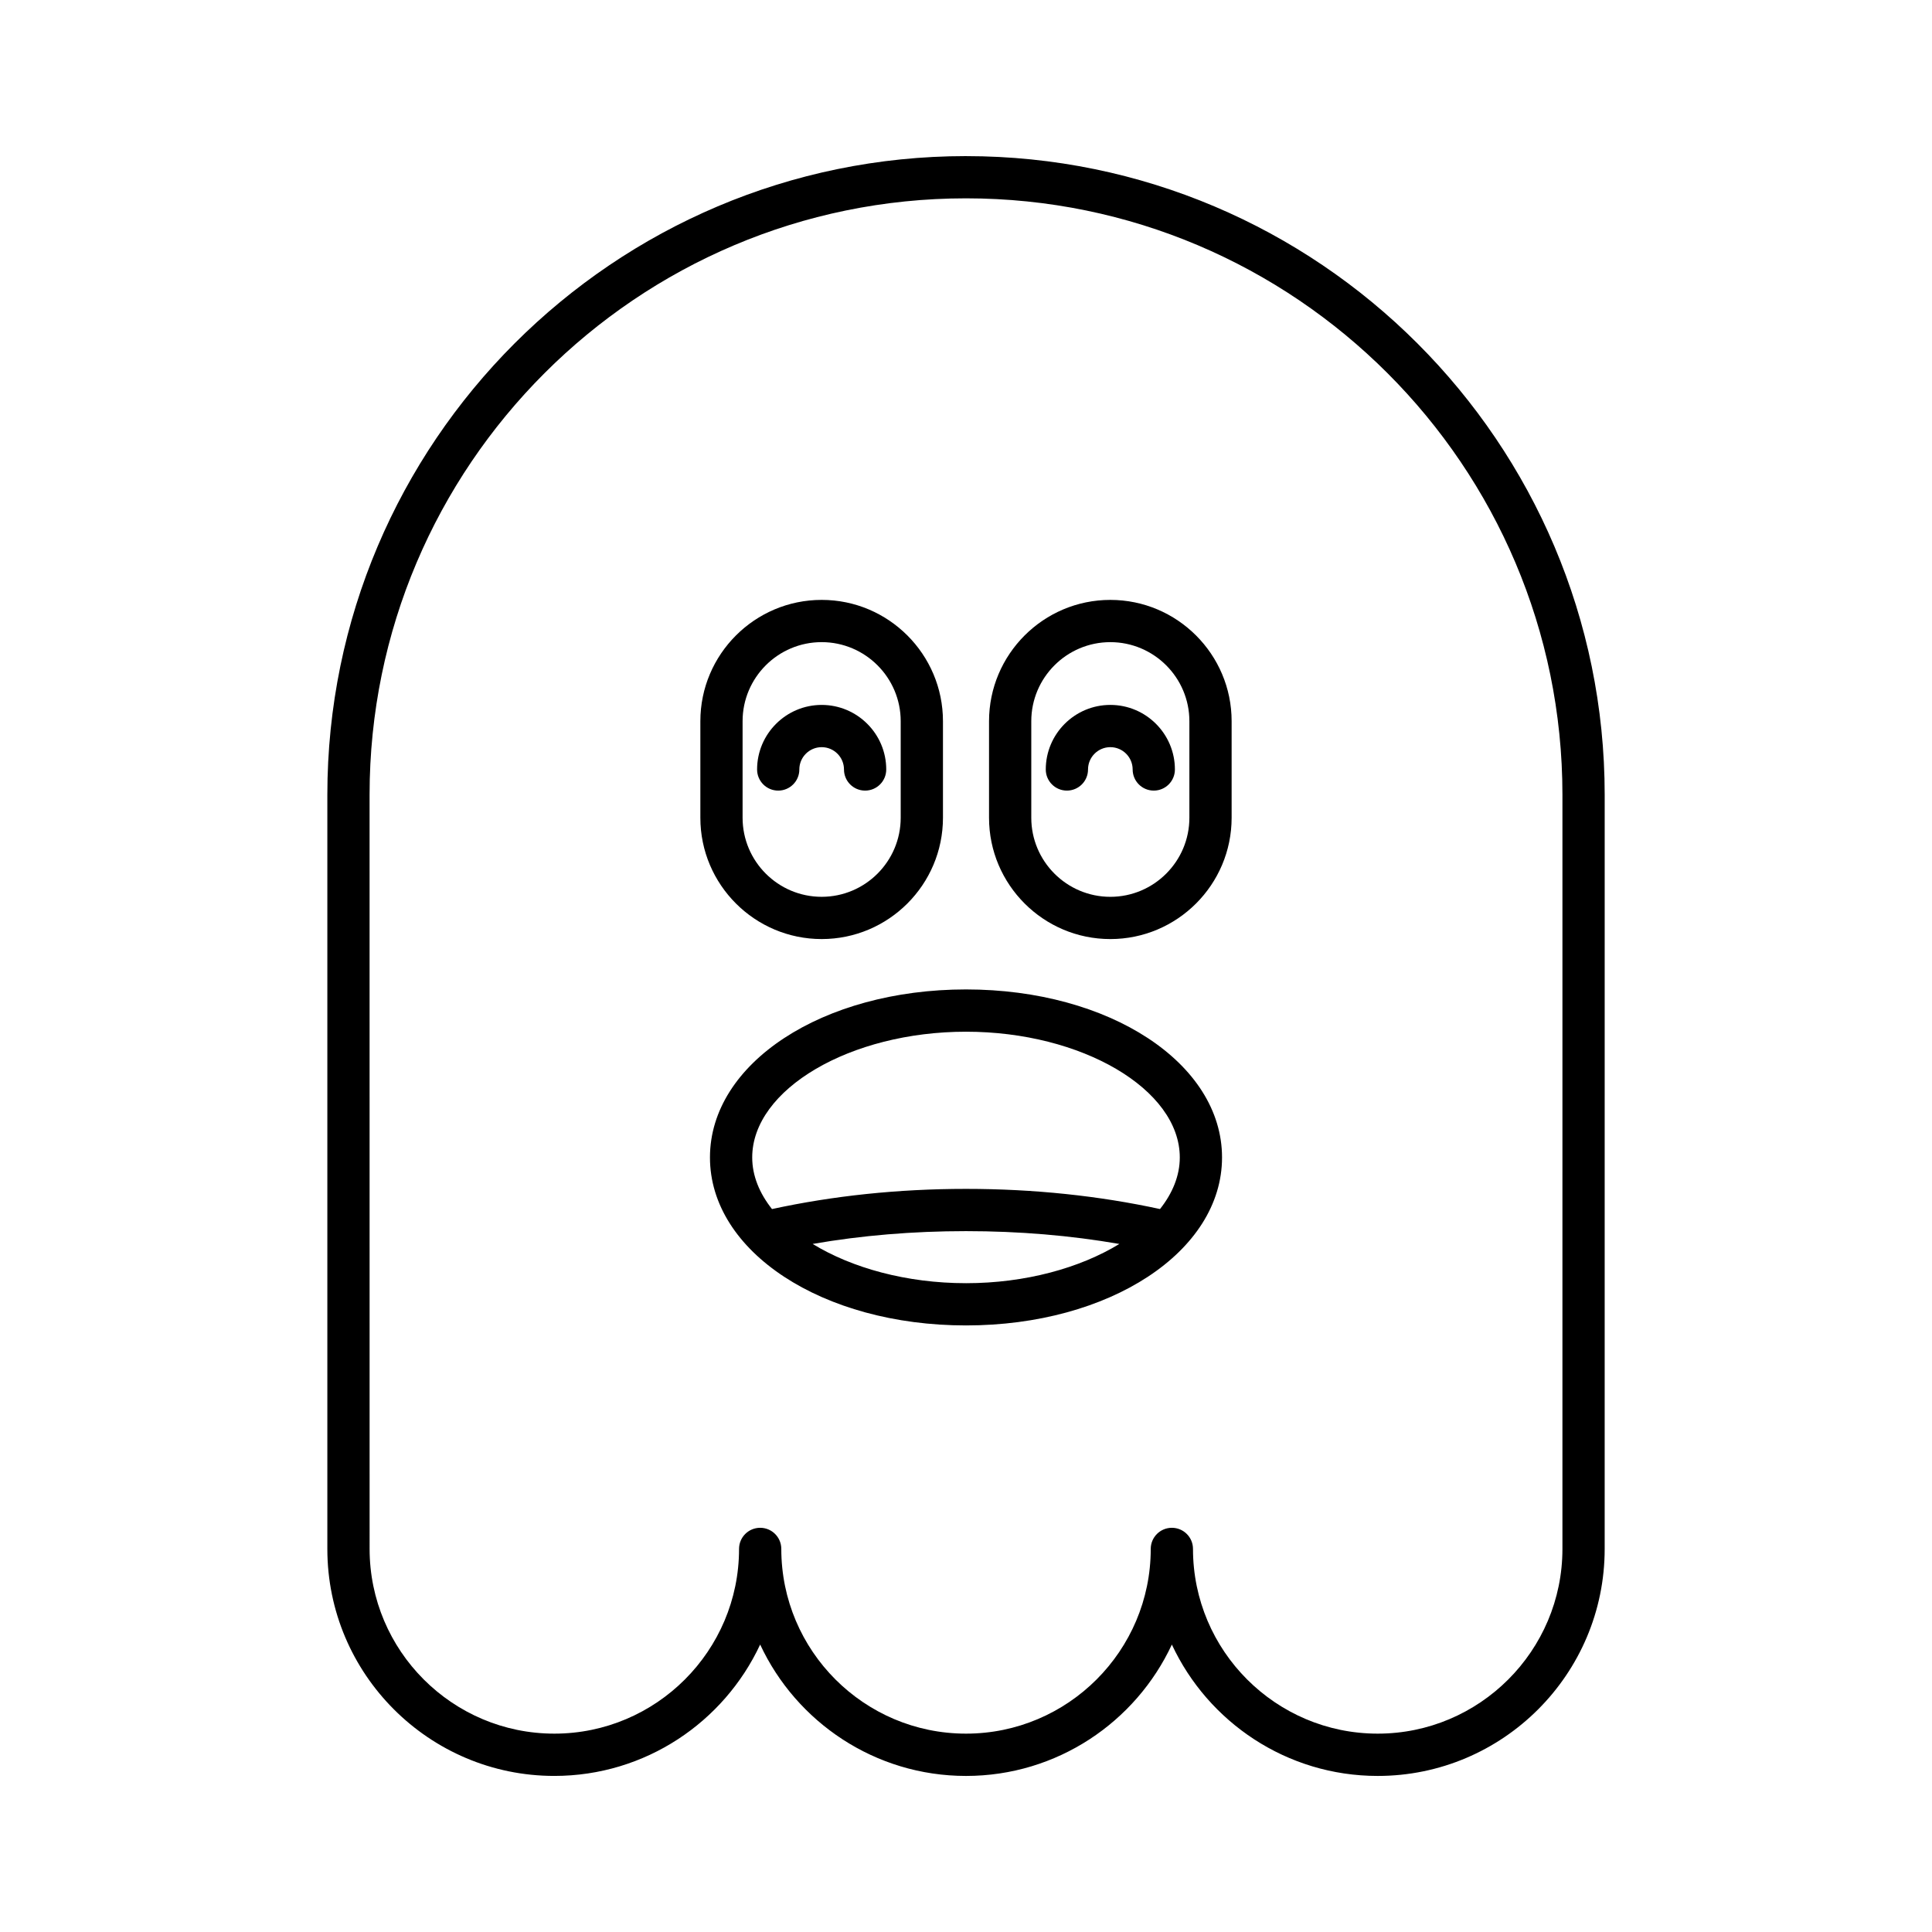 <?xml version="1.0" encoding="UTF-8"?>
<!-- The Best Svg Icon site in the world: iconSvg.co, Visit us! https://iconsvg.co -->
<svg fill="#000000" width="800px" height="800px" version="1.1" viewBox="144 144 512 512" xmlns="http://www.w3.org/2000/svg">
 <g>
  <path d="m400 185.37c-93.328 0-169.25 75.926-169.25 169.26v199.86c0 33.168 26.984 60.148 60.148 60.148 24.125 0 44.973-14.273 54.551-34.816 9.578 20.547 30.43 34.82 54.555 34.82s44.973-14.273 54.551-34.816c9.578 20.543 30.426 34.816 54.551 34.816 33.168 0 60.148-26.984 60.148-60.148l0.004-199.86c0-93.332-75.93-169.26-169.25-169.26zm158.06 369.11c0 26.996-21.961 48.953-48.953 48.953-26.996 0-48.953-21.961-48.953-48.953 0-3.094-2.504-5.598-5.598-5.598s-5.598 2.504-5.598 5.598c0 26.996-21.961 48.953-48.953 48.953-26.996 0-48.953-21.961-48.953-48.953 0-3.094-2.504-5.598-5.598-5.598s-5.598 2.504-5.598 5.598c0 26.996-21.961 48.953-48.953 48.953-26.996 0-48.953-21.961-48.953-48.953l-0.008-199.86c0-87.156 70.902-158.06 158.06-158.06s158.06 70.91 158.06 158.06z"/>
  <path d="m361.75 392.86c17.723 0 32.145-14.422 32.145-32.148v-25.586c0-17.727-14.422-32.148-32.145-32.148-17.727 0-32.148 14.422-32.148 32.148v25.586c-0.004 17.727 14.418 32.148 32.148 32.148zm-20.957-57.734c0-11.555 9.398-20.953 20.953-20.953 11.551 0 20.949 9.398 20.949 20.953v25.586c0 11.555-9.398 20.953-20.949 20.953-11.555 0-20.953-9.398-20.953-20.953z"/>
  <path d="m355.83 347.92c0-3.262 2.656-5.914 5.922-5.914 3.262 0 5.914 2.652 5.914 5.914 0 3.094 2.504 5.598 5.598 5.598s5.598-2.504 5.598-5.598c0-9.434-7.676-17.109-17.109-17.109s-17.117 7.676-17.117 17.109c0 3.094 2.504 5.598 5.598 5.598s5.598-2.504 5.598-5.598z"/>
  <path d="m438.25 302.98c-17.723 0-32.145 14.422-32.145 32.148v25.586c0 17.727 14.422 32.148 32.145 32.148s32.145-14.422 32.145-32.148v-25.586c0-17.727-14.422-32.148-32.145-32.148zm20.949 57.734c0 11.555-9.398 20.953-20.949 20.953-11.551 0-20.949-9.398-20.949-20.953v-25.586c0-11.555 9.398-20.953 20.949-20.953 11.551 0 20.949 9.398 20.949 20.953z"/>
  <path d="m438.25 330.81c-9.434 0-17.109 7.676-17.109 17.109 0 3.094 2.504 5.598 5.598 5.598s5.598-2.504 5.598-5.598c0-3.262 2.652-5.914 5.914-5.914 3.262 0 5.914 2.652 5.914 5.914 0 3.094 2.504 5.598 5.598 5.598s5.598-2.504 5.598-5.598c0-9.438-7.672-17.109-17.109-17.109z"/>
  <path d="m400 406.21c-38.047 0-67.852 19.555-67.852 44.52-0.004 24.969 29.801 44.523 67.852 44.523 38.047 0 67.852-19.555 67.852-44.52 0-24.969-29.805-44.523-67.852-44.523zm0 77.848c-15.77 0-30.25-4.039-40.637-10.402 12.906-2.242 26.516-3.394 40.637-3.394 14.117 0 27.727 1.156 40.637 3.398-10.391 6.356-24.871 10.398-40.637 10.398zm51.414-19.648c-16.137-3.5-33.383-5.344-51.414-5.344s-35.277 1.844-51.414 5.348c-3.324-4.203-5.242-8.832-5.242-13.676 0-18.062 25.945-33.324 56.656-33.324s56.656 15.262 56.656 33.324c0 4.84-1.918 9.469-5.242 13.672z"/>
 </g>
</svg>